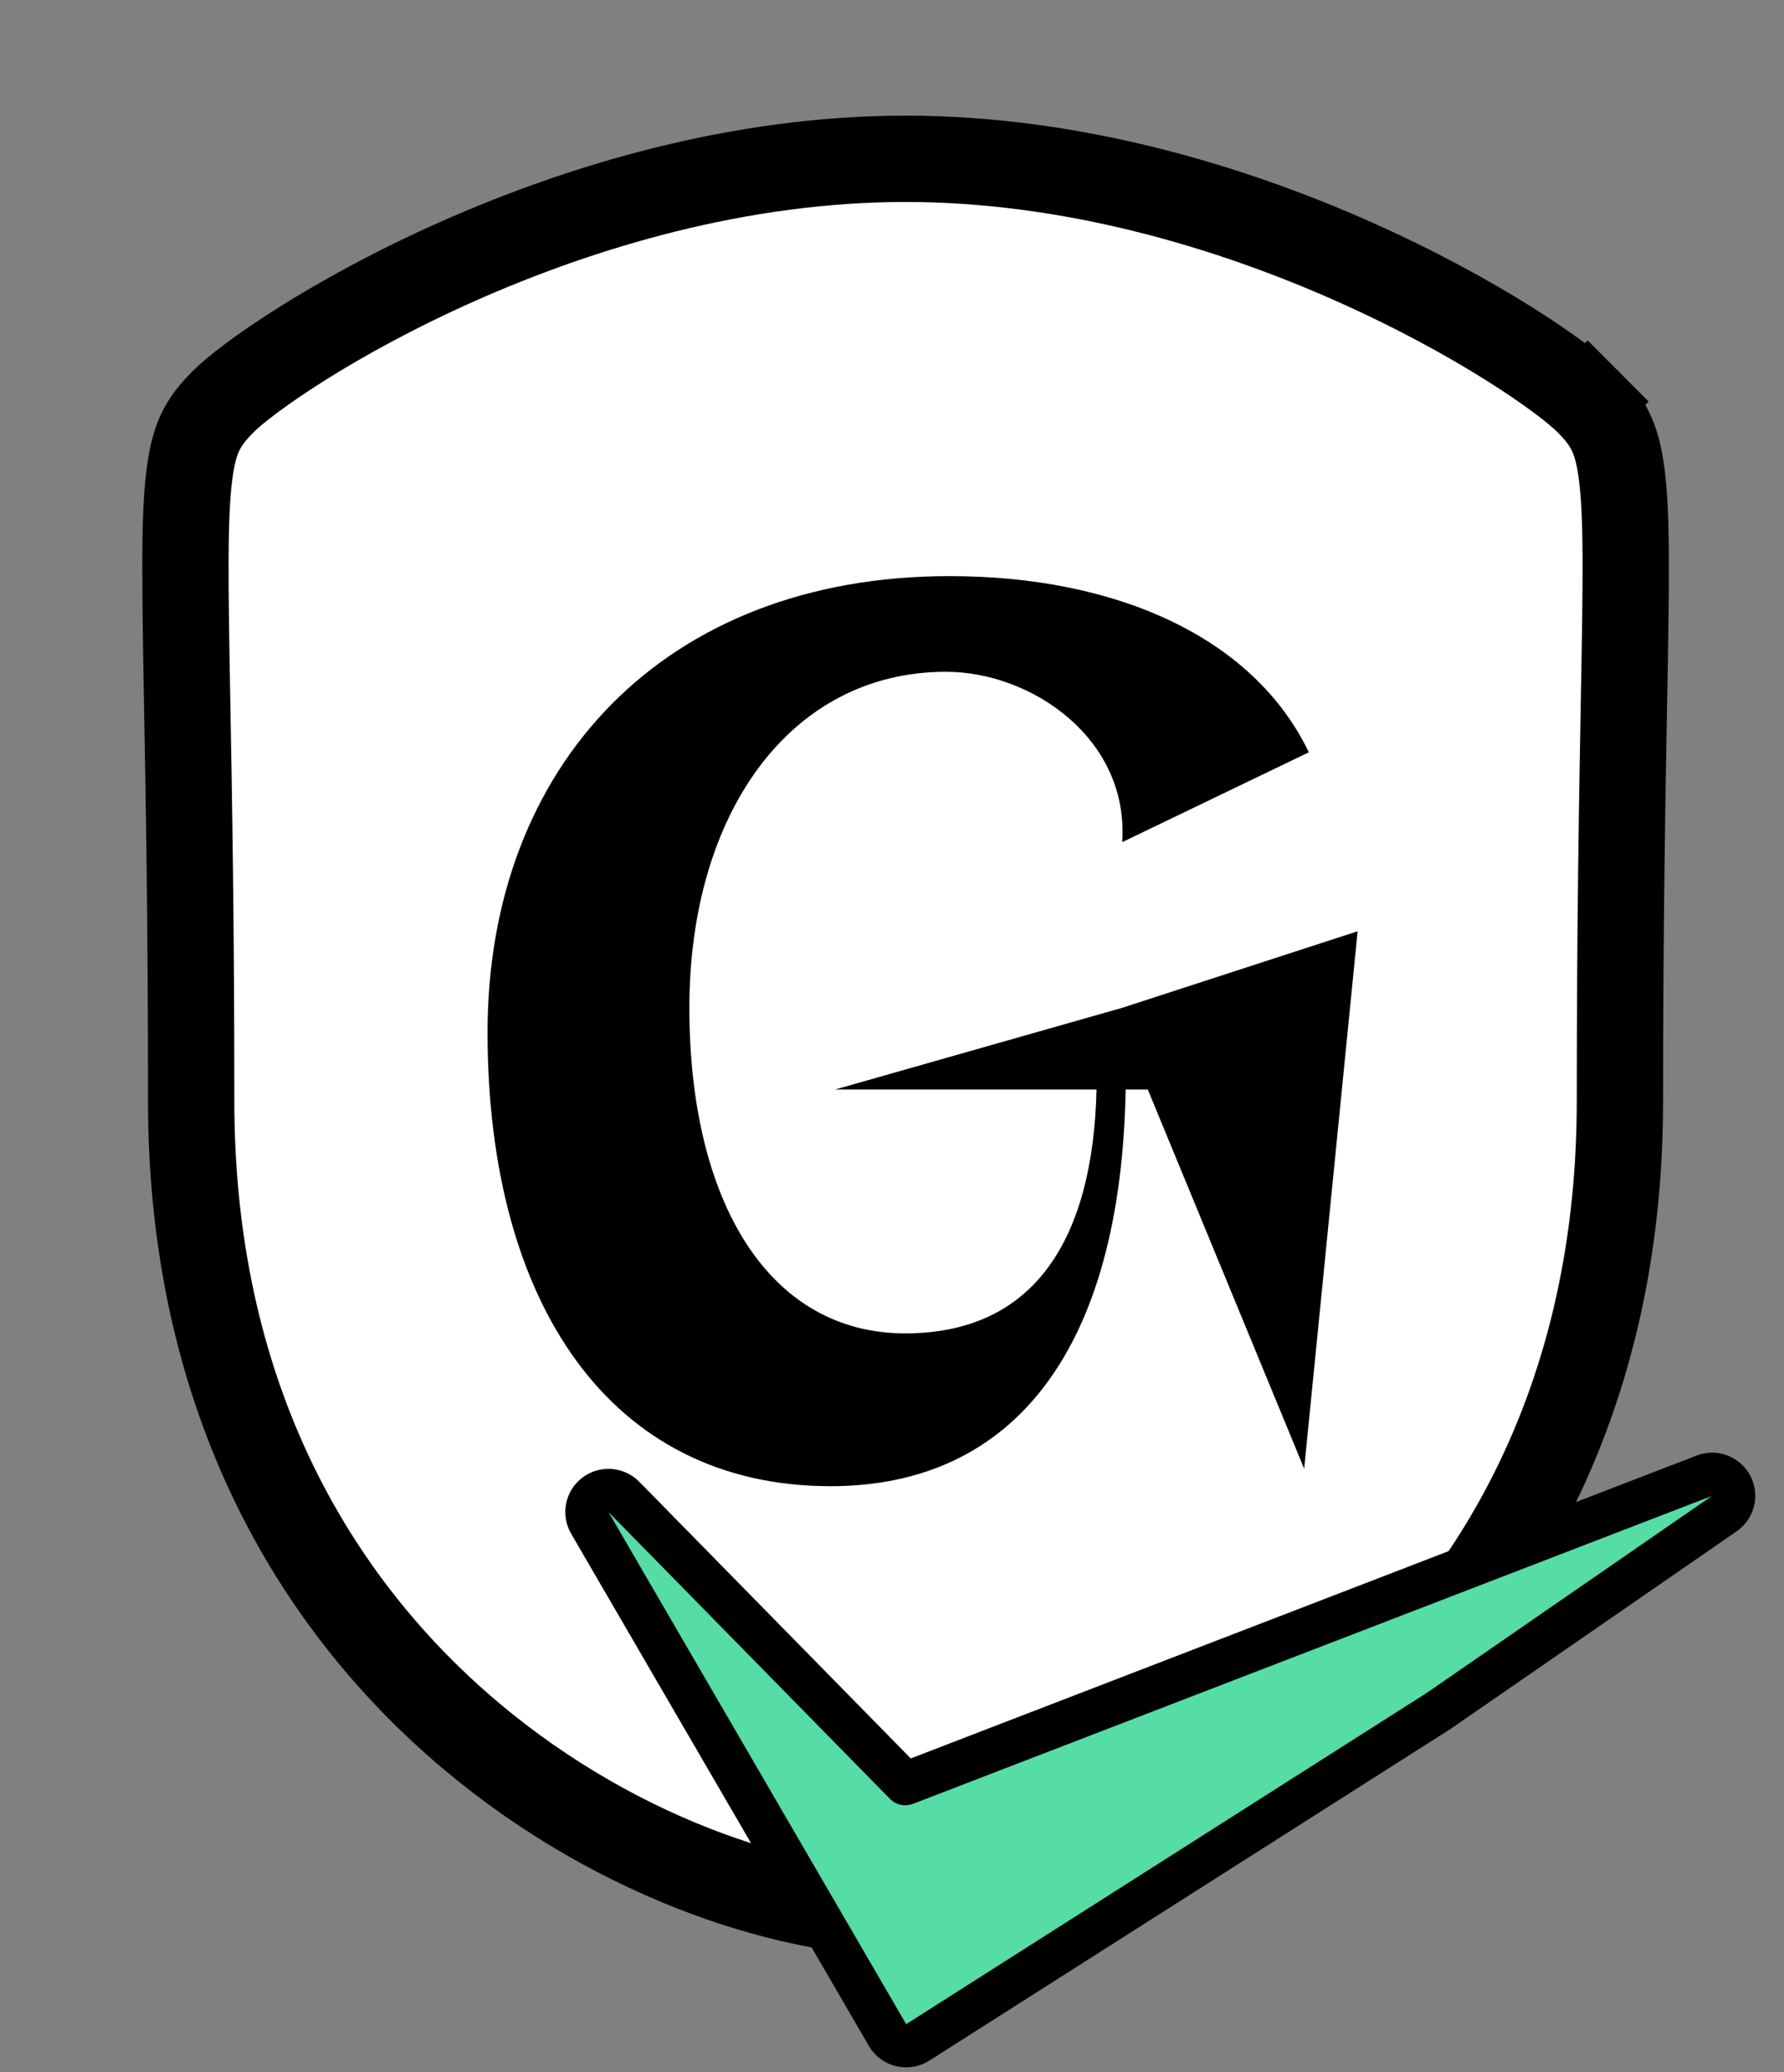 <svg width="31" height="36" viewBox="0 0 31 36" fill="none" xmlns="http://www.w3.org/2000/svg" class="h-8"><rect x="0" y="0" width="31" height="36" fill="#808080" stroke="none"/><path d="M28.22 12.145C28.19 13.787 28.149 16.03 28.149 19.128C28.149 23.884 26.32 27.285 23.953 29.558C21.289 32.115 17.948 33.241 15.736 33.241C13.638 33.241 10.521 32.229 7.929 29.937C5.364 27.668 3.322 24.153 3.322 19.128C3.322 16.032 3.282 13.791 3.251 12.146C3.215 10.09 3.197 8.968 3.293 8.231C3.338 7.881 3.405 7.661 3.488 7.493C3.569 7.326 3.685 7.171 3.883 6.973C4.279 6.576 5.77 5.512 7.946 4.545C10.102 3.586 12.847 2.759 15.736 2.759C18.622 2.759 21.368 3.586 23.524 4.545C25.701 5.513 27.192 6.576 27.589 6.973M28.22 12.145L28.97 12.159L28.22 12.145C28.22 12.145 28.22 12.145 28.22 12.145ZM28.22 12.145C28.257 10.088 28.275 8.966 28.179 8.231C28.134 7.881 28.067 7.661 27.984 7.493C27.903 7.327 27.787 7.171 27.589 6.973M27.589 6.973C27.589 6.973 27.589 6.973 27.589 6.973L28.118 6.445L27.589 6.973Z" fill="white" stroke="black" stroke-width="1.5"></path><path d="M14.513 18.928L19.5 17.509L23.591 16.179L22.662 25.516L19.945 18.928H19.56C19.479 23.448 17.614 25.82 14.432 25.82C10.601 25.82 8.472 22.638 8.472 17.935C8.472 13.313 11.533 10.009 16.5 10.009C19.419 10.009 21.79 11.083 22.743 13.07L19.5 14.631C19.621 12.826 17.918 11.671 16.439 11.671C13.722 11.671 11.979 14.144 11.979 17.509C11.979 20.874 13.357 23.165 15.729 23.165C17.979 23.165 18.993 21.523 19.054 18.928H14.513Z" fill="black"></path><path d="M29.963 26.296C30.12 26.188 30.171 25.98 30.082 25.812C29.993 25.644 29.793 25.569 29.616 25.638L15.731 30.988L10.841 26.006C10.708 25.871 10.496 25.856 10.346 25.97C10.195 26.085 10.154 26.294 10.249 26.457L15.422 35.355C15.473 35.444 15.558 35.507 15.657 35.531C15.757 35.555 15.861 35.538 15.947 35.483L24.997 29.725L25.009 29.717L29.963 26.296Z" fill="#56DCA5" stroke="black" stroke-width="0.75" stroke-linecap="round" stroke-linejoin="round"></path></svg>

